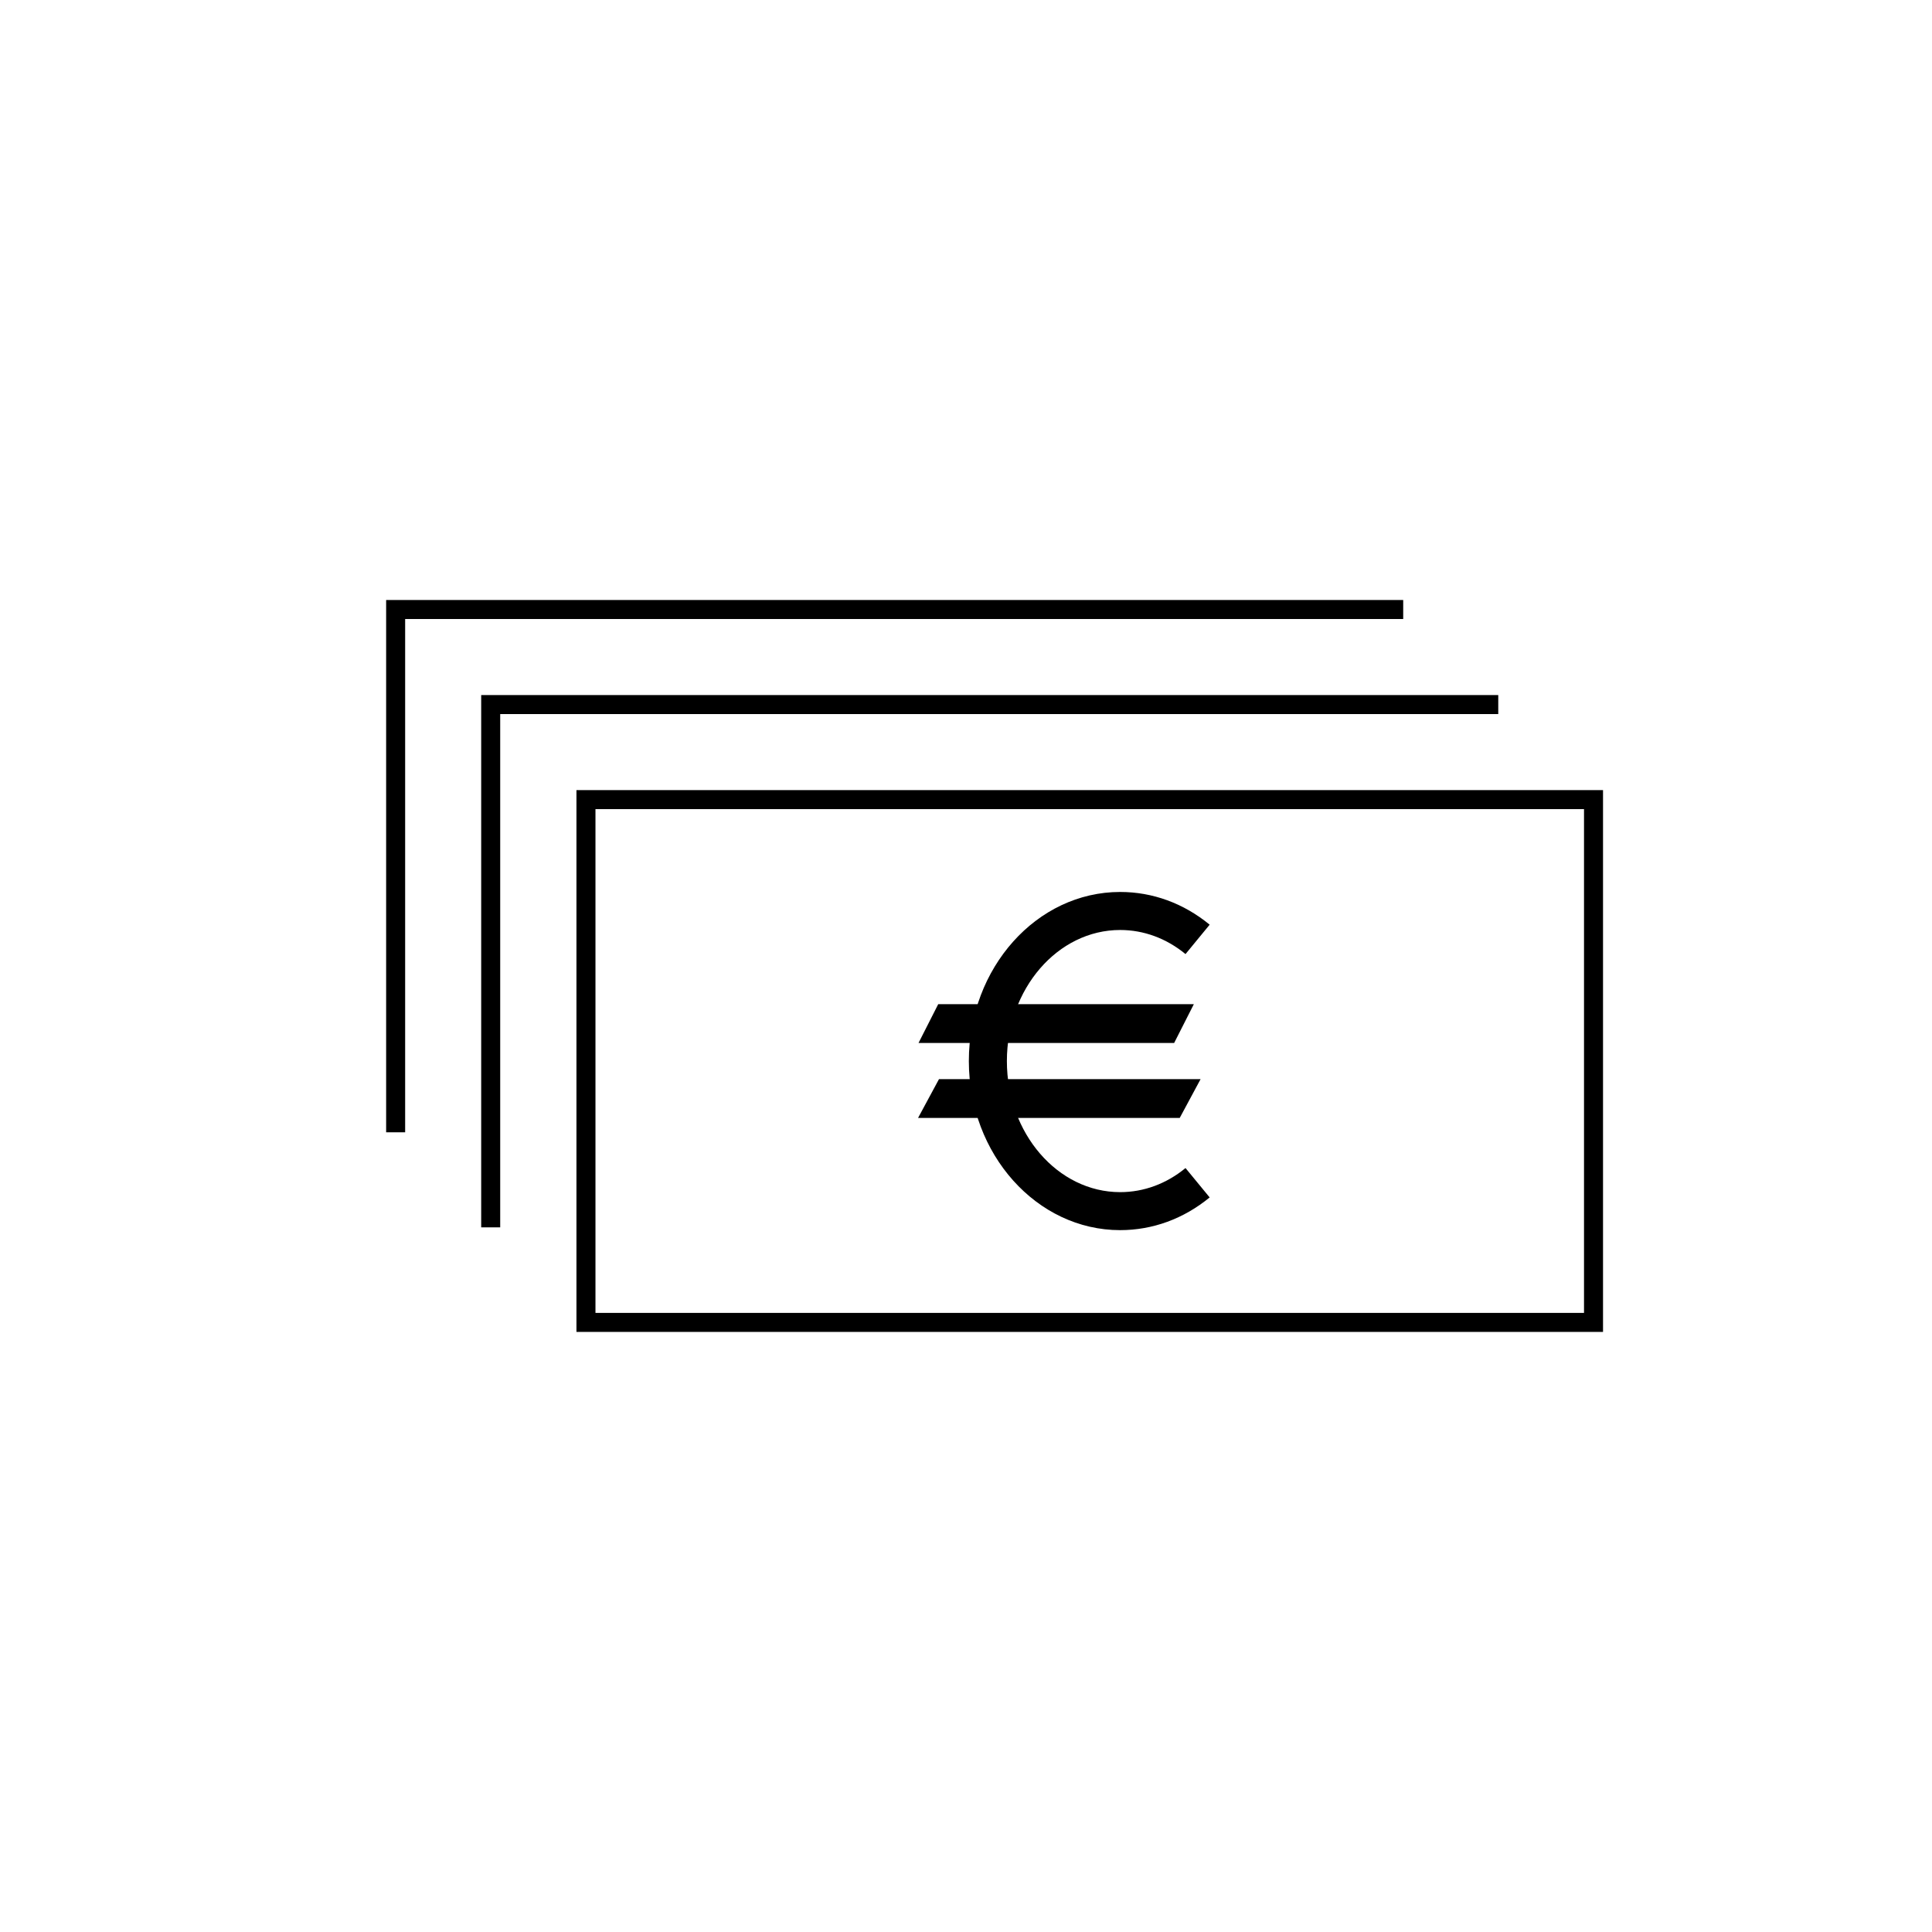<?xml version="1.0" encoding="UTF-8"?>
<!-- Uploaded to: SVG Repo, www.svgrepo.com, Generator: SVG Repo Mixer Tools -->
<svg width="800px" height="800px" version="1.1" viewBox="144 144 512 512" xmlns="http://www.w3.org/2000/svg">
 <path transform="matrix(5.038 0 0 5.038 148.09 148.09)" d="m30.011 41.25h53v27.5h-53z" fill="none" stroke="#000000" stroke-miterlimit="10"/>
 <path transform="matrix(5.038 0 0 5.038 148.09 148.09)" d="m25 63.75v-27.5h53" fill="none" stroke="#000000" stroke-miterlimit="10"/>
 <path transform="matrix(5.038 0 0 5.038 148.09 148.09)" d="m20 58.75v-27.5h53" fill="none" stroke="#000000" stroke-miterlimit="10"/>
 <path d="m440.85 470c-22.105 0-40.094-20.102-40.094-44.809s17.984-44.812 40.094-44.812c8.609 0 16.812 2.996 23.723 8.672l-6.398 7.789c-5.082-4.176-11.078-6.383-17.324-6.383-16.551 0-30.016 15.582-30.016 34.738 0 19.148 13.469 34.734 30.016 34.734 6.254 0 12.246-2.207 17.324-6.383l6.398 7.785c-6.902 5.668-15.109 8.668-23.723 8.668z"/>
 <path d="m453.61 417.88h-62.094l2.664-5.242h62.09z"/>
 <path d="m455.16 420.4h-67.742l5.219-10.281h67.742zm-59.535-5.039 56.547-0.207z"/>
 <path d="m455.14 437.74h-63.617l2.832-5.242h63.609z"/>
 <path d="m456.64 440.26h-69.344l5.547-10.281h69.328zm-60.898-5.039 58.004-0.207z"/>
</svg>